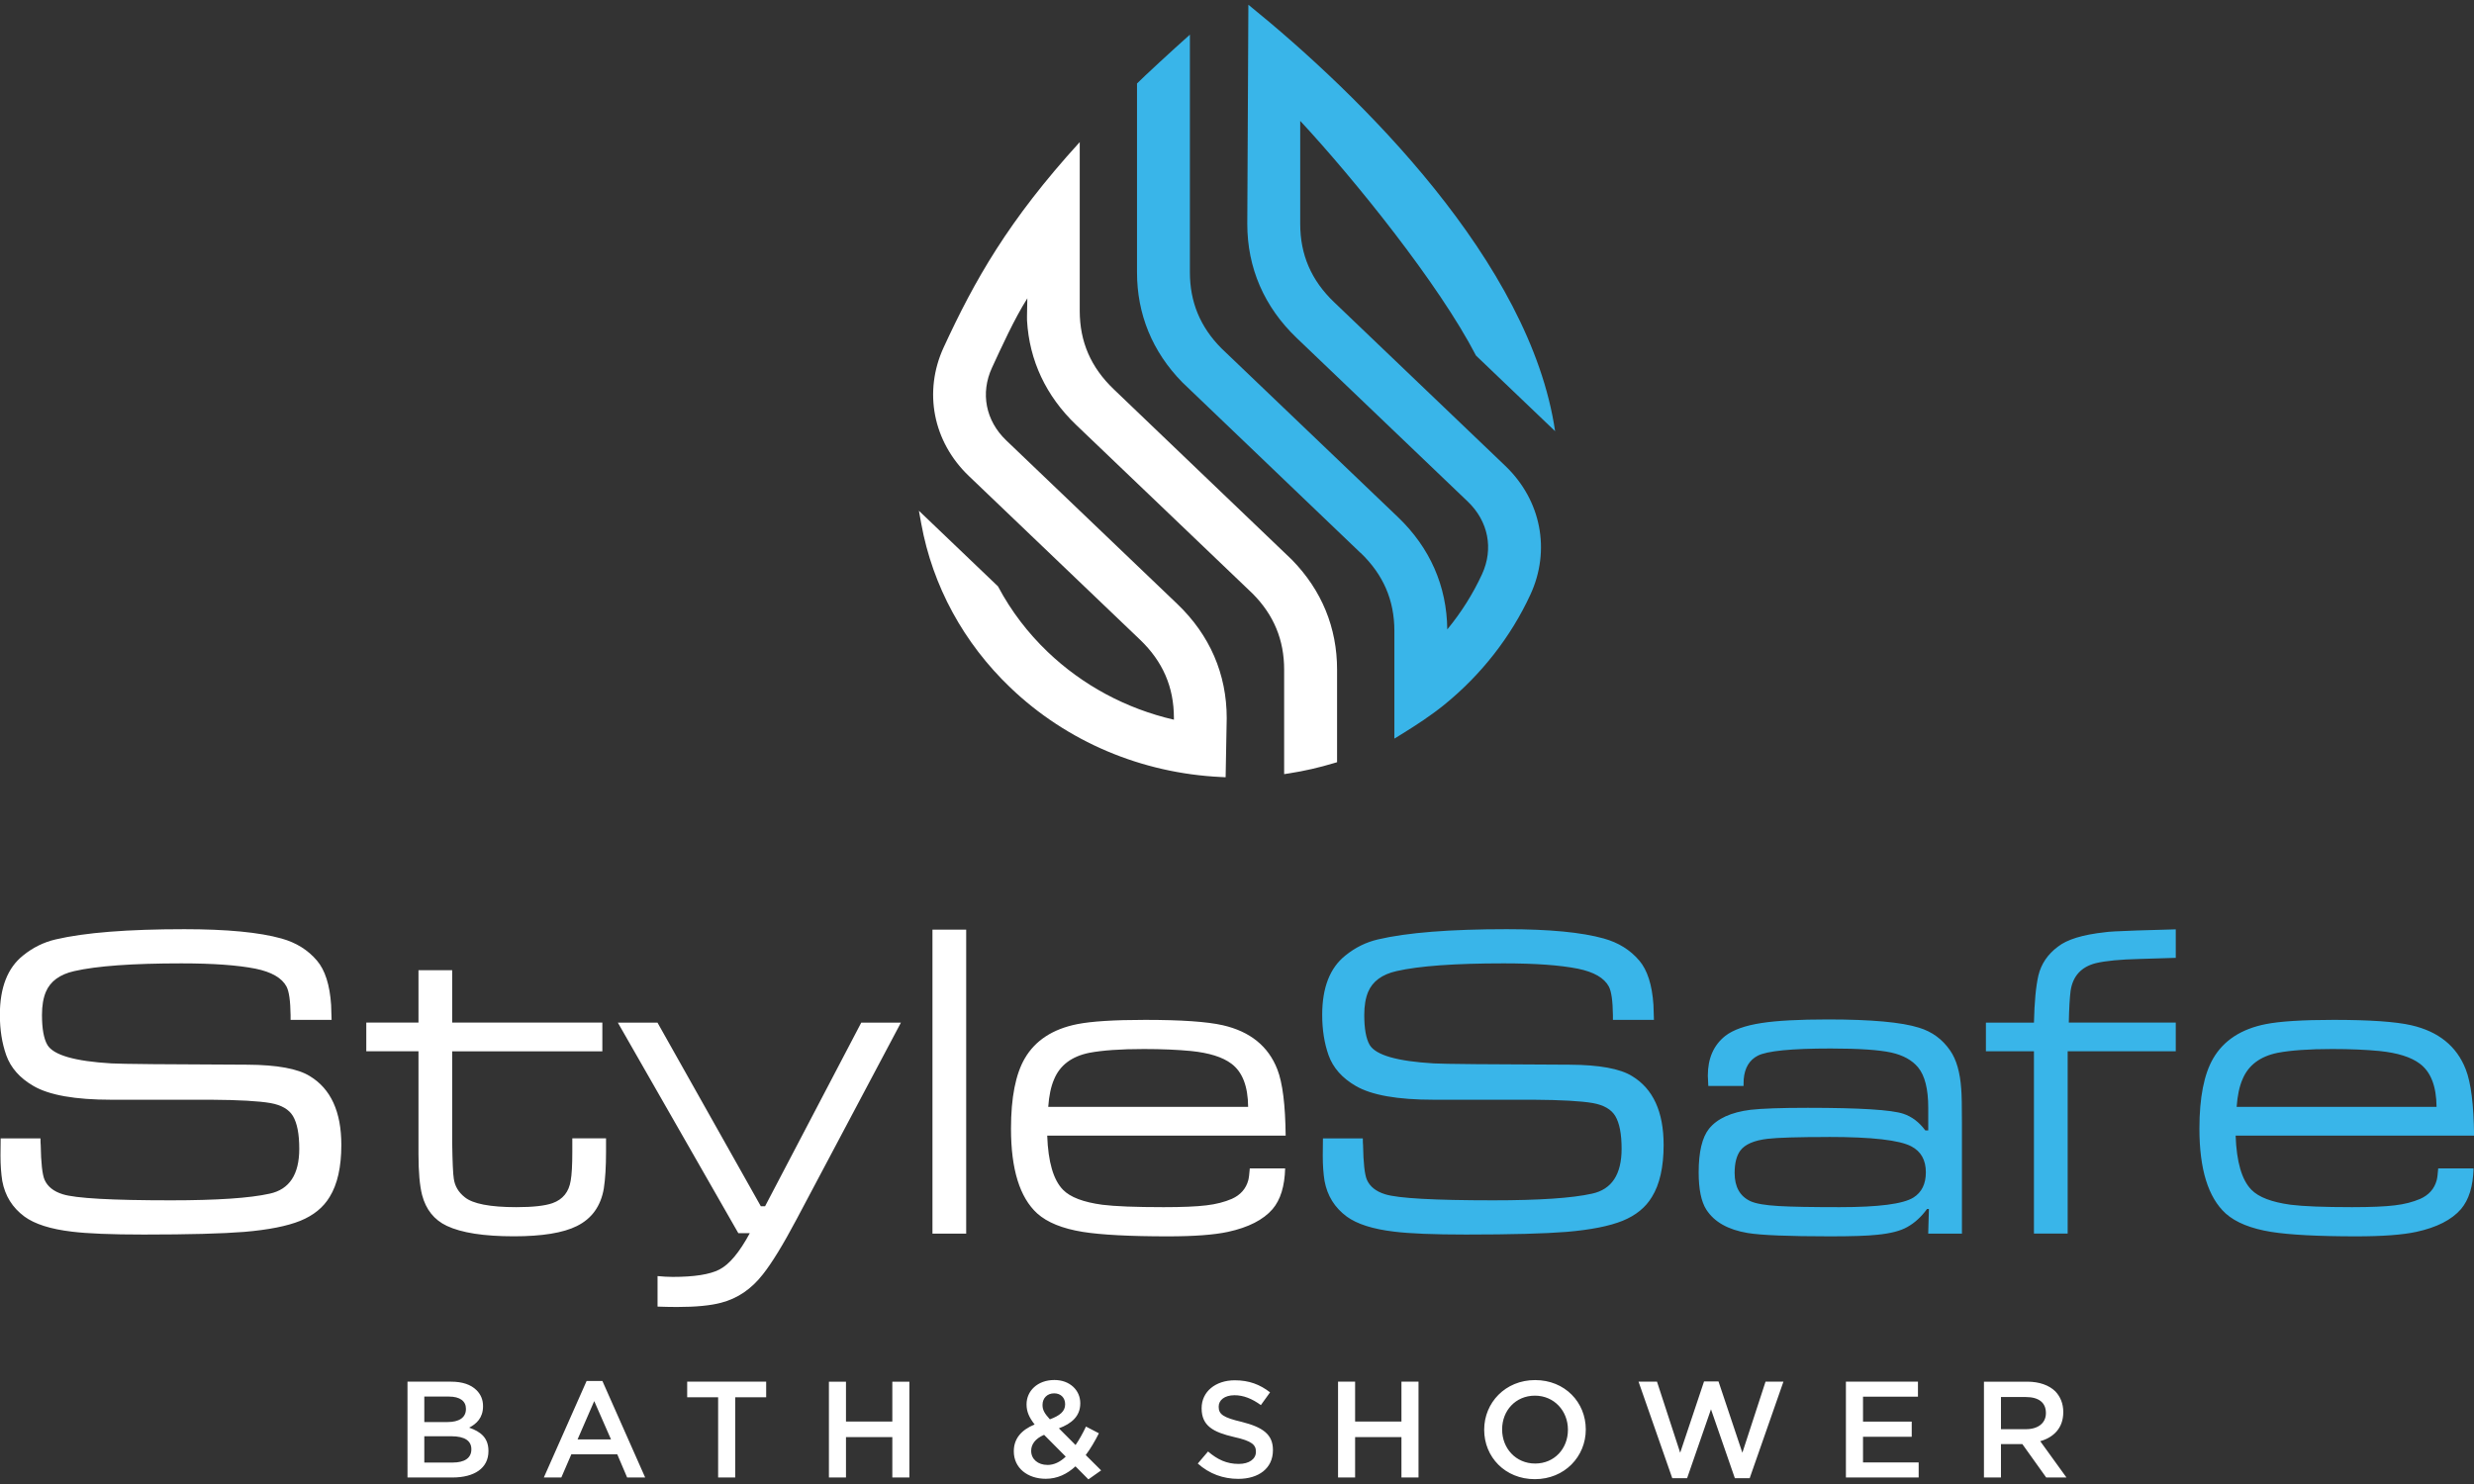 <svg fill="none" height="162" viewBox="0 0 270 162" width="270" xmlns="http://www.w3.org/2000/svg" xmlns:xlink="http://www.w3.org/1999/xlink"><rect x="0" y="0" width="270" height="162" fill="#333333" stroke="none"/><clipPath id="a"><path d="m0 .5h270v161h-270z"/></clipPath><g clip-path="url(#a)" clip-rule="evenodd" fill-rule="evenodd"><path d="m218.375 156.016v-3.51h2.709c1.396 0 2.196.597 2.196 1.734v.028c0 1.076-.848 1.748-2.181 1.748h-2.729zm-1.863 5.273h1.863v-3.647h2.333l2.605 3.647h2.21l-2.862-3.962c1.471-.418 2.514-1.447 2.514-3.167v-.028c0-.911-.319-1.673-.876-2.255-.681-.658-1.729-1.048-3.057-1.048h-4.725v10.46zm-15.059 0h7.94v-1.645h-6.073v-2.796h5.315v-1.659h-5.315v-2.72h5.996v-1.645h-7.863v10.46zm-18.95.075h1.62l2.605-7.519 2.605 7.519h1.619l3.682-10.535h-1.953l-2.529 7.758-2.605-7.786h-1.576l-2.605 7.786-2.529-7.758h-2.015zm-14.963-1.598c-2.12 0-3.605-1.673-3.605-3.707v-.029c0-2.034 1.466-3.674 3.576-3.674s3.605 1.673 3.605 3.707v.029c0 2.034-1.466 3.674-3.576 3.674zm-.034 1.706c3.258 0 5.558-2.481 5.558-5.409v-.028c0-2.946-2.271-5.38-5.529-5.38s-5.558 2.481-5.558 5.408v.029c0 2.946 2.272 5.38 5.529 5.38zm-21.478-.183h1.862v-4.408h5.057v4.408h1.863v-10.46h-1.863v4.351h-5.057v-4.351h-1.862zm-10.892.15c2.229 0 3.786-1.151 3.786-3.125v-.028c0-1.748-1.167-2.495-3.391-3.064-2.043-.479-2.529-.836-2.529-1.644v-.029c0-.704.638-1.24 1.729-1.24.971 0 1.91.376 2.876 1.076l1.001-1.391c-1.091-.85-2.286-1.316-3.848-1.316-2.106 0-3.62 1.241-3.62 3.036v.028c0 1.913 1.272 2.599 3.529 3.125 1.972.432 2.396.865 2.396 1.598v.028c0 .775-.729 1.315-1.877 1.315-1.319 0-2.319-.479-3.348-1.358l-1.119 1.316c1.272 1.137 2.786 1.673 4.424 1.673zm-20.827-1.522c-1.028 0-1.771-.63-1.771-1.523v-.028c0-.672.424-1.316 1.409-1.734l2.363 2.378c-.605.582-1.272.911-2.001.911zm.272-4.977c-.591-.643-.805-1.029-.805-1.555v-.028c0-.719.5-1.255 1.272-1.255.714 0 1.195.479 1.195 1.18v.028c0 .761-.576 1.226-1.667 1.63zm4.196 6.56 1.395-.987-1.681-1.673c.543-.718 1.014-1.541 1.438-2.377l-1.41-.733c-.347.733-.728 1.419-1.138 2.016l-1.819-1.824c1.41-.521 2.334-1.343 2.334-2.72v-.028c0-1.405-1.139-2.528-2.82-2.528-1.876 0-3.043 1.226-3.043 2.645v.028c0 .761.271 1.405.881 2.181-1.453.596-2.272 1.555-2.272 2.913v.028c0 1.809 1.5 2.989 3.486 2.989 1.272 0 2.334-.522 3.244-1.358l1.409 1.419zm-28.313-.211h1.862v-4.408h5.058v4.408h1.862v-10.46h-1.862v4.351h-5.058v-4.351h-1.862zm-12.087 0h1.862v-8.759h3.377v-1.706h-8.62v1.706h3.377v8.759zm-15.345-4.154 1.819-4.187 1.833 4.187h-3.648zm-3.681 4.154h1.91l1.091-2.528h5.015l1.076 2.528h1.967l-4.667-10.535h-1.724zm-7.91-3.064c0 .958-.771 1.433-2.043 1.433h-3.091v-2.871h2.953c1.472 0 2.181.508 2.181 1.405v.028zm-.591-4.408c0 .959-.786 1.419-2 1.419h-2.543v-2.781h2.681c1.21 0 1.862.493 1.862 1.329v.029zm-6.377 7.472h4.91c2.362 0 3.924-1.001 3.924-2.871v-.029c0-1.433-.848-2.105-2.105-2.542.786-.404 1.514-1.062 1.514-2.33v-.029c0-.686-.243-1.268-.714-1.734-.619-.61-1.543-.925-2.772-.925h-4.758z" fill="#fff"/><path d="m199.558 124.12c-3.3 0-5.52.066-6.653.197-1.481.174-2.472.607-2.981 1.293-.41.564-.615 1.376-.615 2.438 0 1.509.572 2.538 1.724 3.078.595.273 1.619.447 3.082.531 1.395.085 3.614.122 6.653.122 4.253 0 6.939-.347 8.058-1.052.9-.564 1.352-1.485 1.352-2.754 0-1.334-.528-2.279-1.581-2.829-1.295-.686-4.31-1.029-9.039-1.029m-9.282-5.568h-3.839c-.033-.521-.052-.897-.052-1.118 0-1.889.629-3.332 1.9-4.342.848-.663 2.177-1.137 3.967-1.41 1.658-.258 4.068-.39 7.235-.39 4.729 0 8.048.301 9.948.902 1.429.433 2.563 1.269 3.406 2.505.671.968 1.076 2.373 1.2 4.187.052.615.076 1.832.076 3.646v12.138h-3.681l.076-2.693h-.2c-.624.86-1.343 1.518-2.158 1.974-.738.422-1.833.704-3.276.845-1.067.118-2.782.174-5.144.174-4.529 0-7.539-.122-9.006-.366-2.133-.357-3.638-1.203-4.505-2.547-.562-.879-.838-2.237-.838-4.079 0-2.213.376-3.806 1.133-4.76.9-1.109 2.41-1.799 4.529-2.063 1.229-.141 3.31-.216 6.254-.216 5.662 0 9.144.216 10.434.653.915.306 1.715.912 2.386 1.814h.319v-2.481c0-2.039-.371-3.505-1.109-4.403-.658-.789-1.629-1.325-2.925-1.616-1.338-.292-3.529-.442-6.605-.442-4.296 0-6.958.263-7.972.789-.915.475-1.429 1.335-1.529 2.58-.01.183-.019.414-.019.714zm26.456-3.778v-3.134h5.243c.052-2.237.21-3.957.486-5.15.305-1.25 1-2.298 2.119-3.134 1-.794 2.715-1.321 5.158-1.584.295-.056 1.443-.127 3.462-.192l4.253-.123v3.111l-3.957.122c-2.086.052-3.682.198-4.792.465-1.571.405-2.486 1.41-2.728 3.008-.1.78-.162 1.931-.196 3.472h11.673v3.135h-11.797v19.9h-3.681v-19.9h-5.243zm49.182 6.067c-.019-2.256-.624-3.821-1.824-4.718-.967-.729-2.439-1.184-4.405-1.386-1.463-.141-3.177-.217-5.154-.217-2.528 0-4.514.141-5.957.414-1.915.39-3.201 1.353-3.839 2.895-.343.789-.552 1.79-.638 3.007h21.812zm.171 6.714h3.867c-.052 1.941-.504 3.426-1.376 4.446-1.019 1.17-2.638 1.997-4.872 2.481-1.505.324-3.691.488-6.544.488-4.167 0-7.267-.164-9.301-.488-2.21-.358-3.867-1.029-4.967-2.016-1.905-1.748-2.858-4.835-2.858-9.252 0-3.398.505-5.954 1.505-7.669 1.143-1.964 3.058-3.21 5.73-3.741 1.547-.305 4.01-.465 7.41-.465 3.915 0 6.739.193 8.463.583 2.981.681 4.977 2.288 5.958 4.816.571 1.452.876 3.872.91 7.237h-26.023c.1 2.866.672 4.84 1.724 5.911.791.813 2.22 1.353 4.287 1.635 1.376.174 3.614.263 6.696.263 2.033 0 3.586-.065 4.653-.197 1.066-.122 1.99-.366 2.781-.705.948-.423 1.548-1.104 1.8-2.03.067-.239.119-.672.167-1.292zm-121.705-3.28h4.353c0 .372.009.621.024.729.033 1.955.176 3.219.419 3.787.328.747.99 1.278 1.99 1.584 1.396.441 5.33.662 11.797.662 5.01 0 8.606-.239 10.787-.728 2.153-.465 3.224-2.105 3.224-4.901 0-1.607-.228-2.796-.69-3.576-.443-.728-1.253-1.194-2.439-1.41-1.295-.225-3.462-.347-6.505-.366h-10.883c-3.933 0-6.762-.498-8.486-1.499-1.496-.865-2.486-1.983-2.982-3.374-.462-1.316-.69-2.777-.69-4.394 0-2.983.848-5.14 2.538-6.484 1.067-.865 2.243-1.443 3.539-1.748 3.186-.747 7.872-1.118 14.059-1.118 4.638 0 8.177.338 10.606 1.019 1.581.442 2.867 1.236 3.862 2.406.881 1.029 1.405 2.655 1.548 4.849.014.325.033.865.052 1.626h-4.476v-.512c-.019-1.551-.162-2.594-.448-3.134-.505-.935-1.629-1.584-3.372-1.941-1.967-.39-4.662-.582-8.091-.582-5.33 0-9.235.281-11.707.845-1.581.357-2.614 1.119-3.1 2.279-.276.663-.419 1.499-.419 2.505 0 1.499.195 2.594.59 3.275.672 1.118 3.01 1.781 6.992 2.016 1.1.066 6.048.108 14.849.141 3.22.019 5.487.432 6.796 1.245 2.296 1.386 3.444 3.896 3.444 7.518 0 2.406-.429 4.305-1.277 5.672-.69 1.151-1.757 2.016-3.191 2.603-1.438.583-3.476.987-6.115 1.213-2.395.192-6.058.291-10.982.291-3.548 0-6.158-.108-7.83-.315-2.328-.272-4.067-.827-5.191-1.649-1.319-.978-2.119-2.27-2.419-3.886-.129-.794-.195-1.715-.195-2.768 0-.305.009-.935.019-1.875z" fill="#39b5e9"/><path d="m45.667 105.912h3.682v5.718h16.388v3.135h-16.388v9.98c.033 2.115.09 3.416.176 3.924.11.803.505 1.475 1.186 2.016.881.728 2.772 1.094 5.648 1.094 1.815 0 3.134-.15 3.948-.441 1.124-.404 1.781-1.227 1.976-2.453.119-.663.176-1.725.176-3.167v-1.452h3.681v1.452c0 1.668-.086 3.007-.243 4.027-.329 1.922-1.31 3.289-2.943 4.097-1.495.747-3.791 1.119-6.872 1.119-3.277 0-5.715-.381-7.325-1.142-1.376-.653-2.276-1.781-2.691-3.365-.262-1.019-.395-2.518-.395-4.487v-11.202h-5.696v-3.135h5.696v-5.718zm21.755 5.723h4.334l11.278 20.046h.462l10.497-20.046h4.329l-11.368 21.432c-1.481 2.796-2.715 4.807-3.696 6.043-1.243 1.602-2.762 2.636-4.553 3.101-1.133.305-2.739.465-4.824.465-.724 0-1.429-.019-2.119-.042v-3.332c.591.057 1.143.09 1.648.09 2.353 0 4.048-.263 5.101-.804 1.086-.554 2.186-1.875 3.32-3.97h-1.253l-13.149-22.983zm34.342-10.15h3.681v33.18h-3.681zm34.452 19.351c-.019-2.256-.624-3.821-1.824-4.718-.967-.729-2.439-1.184-4.406-1.386-1.462-.141-3.176-.217-5.153-.217-2.528 0-4.514.141-5.957.414-1.915.39-3.201 1.353-3.839 2.895-.343.789-.552 1.79-.638 3.007h21.812zm.171 6.714h3.867c-.052 1.941-.504 3.426-1.376 4.446-1.014 1.17-2.638 1.997-4.872 2.481-1.505.324-3.691.488-6.544.488-4.167 0-7.267-.164-9.301-.488-2.21-.358-3.867-1.029-4.967-2.016-1.91-1.748-2.858-4.835-2.858-9.252 0-3.398.505-5.954 1.505-7.669 1.143-1.964 3.058-3.21 5.73-3.741 1.547-.305 4.01-.465 7.41-.465 3.915 0 6.739.193 8.463.583 2.981.681 4.977 2.288 5.958 4.816.571 1.452.876 3.872.91 7.237h-26.023c.1 2.866.672 4.84 1.724 5.911.791.813 2.22 1.353 4.287 1.635 1.376.174 3.614.263 6.696.263 2.033 0 3.586-.065 4.653-.197 1.066-.122 1.99-.366 2.781-.705.948-.423 1.548-1.104 1.8-2.03.067-.239.119-.672.167-1.292zm-136.321-3.28h4.353c0 .372.01.621.024.729.033 1.955.176 3.219.419 3.787.329.747.991 1.278 1.991 1.584 1.395.441 5.329.662 11.797.662 5.01 0 8.606-.239 10.787-.728 2.153-.465 3.224-2.105 3.224-4.901 0-1.607-.229-2.796-.691-3.576-.443-.728-1.252-1.194-2.438-1.41-1.295-.225-3.462-.347-6.505-.366h-10.882c-3.934 0-6.763-.498-8.487-1.499-1.495-.865-2.486-1.983-2.981-3.374-.462-1.316-.691-2.777-.691-4.394 0-2.983.848-5.14 2.538-6.484 1.067-.865 2.243-1.443 3.539-1.748 3.186-.747 7.872-1.118 14.059-1.118 4.639 0 8.177.338 10.606 1.019 1.581.442 2.867 1.236 3.862 2.406.881 1.029 1.405 2.655 1.548 4.849.014.325.033.865.052 1.626h-4.477v-.512c-.019-1.551-.162-2.594-.448-3.134-.505-.935-1.629-1.584-3.367-1.941-1.967-.39-4.662-.582-8.091-.582-5.329 0-9.235.281-11.706.845-1.581.357-2.615 1.119-3.1 2.279-.276.663-.419 1.499-.419 2.505 0 1.499.195 2.594.591 3.275.672 1.118 3.01 1.781 6.991 2.016 1.1.066 6.048.108 14.85.141 3.219.019 5.486.432 6.796 1.245 2.296 1.386 3.443 3.896 3.443 7.518 0 2.406-.429 4.305-1.276 5.672-.691 1.151-1.757 2.016-3.191 2.603-1.438.583-3.477.987-6.115 1.213-2.396.192-6.058.291-10.982.291-3.548 0-6.158-.108-7.83-.315-2.329-.272-4.067-.827-5.191-1.649-1.319-.978-2.119-2.27-2.419-3.886-.124-.794-.195-1.715-.195-2.768 0-.305.01-.935.019-1.875z" fill="#fff"/><path d="m128.106 78.564c-5.219-1.208-9.958-3.759-13.763-7.396-2.177-2.082-3.996-4.469-5.391-7.091l-.034-.066-8.634-8.256.257 1.41c1.238 6.804 4.62 13.016 9.725 17.898 6.158 5.893 14.307 9.351 23.003 9.76l.49.024.119-6.456c0-4.807-1.843-9.064-5.391-12.457l-18.673-17.861c-2.244-2.147-2.834-5.155-1.553-7.932.995-2.152 2.448-5.357 3.858-7.575 0 .287-.053 2.129-.034 2.41.248 4.375 2.072 8.261 5.363 11.409l19.255 18.415c2.324 2.335 3.443 5.07 3.443 8.298v11.409l.552-.085c1.658-.258 3.291-.634 4.891-1.118l.334-.099v-10.107c0-4.567-1.667-8.66-4.934-11.996l-19.45-18.622c-2.491-2.387-3.701-5.178-3.701-8.547v-18.42c-7.815 8.576-11.487 15.121-14.844 22.395-2.239 4.849-1.172 10.314 2.748 14.059l18.673 17.861c2.491 2.382 3.701 5.178 3.701 8.547v.183z" fill="#fff"/><path d="m148.476 60.336c2.49 2.387 3.7 5.178 3.7 8.547v11.747l.733-.451c1.643-1.015 3.234-2.049 4.725-3.256 4.024-3.27 7.253-7.396 9.387-12.015 2.238-4.849 1.171-10.314-2.748-14.059l-18.674-17.861c-2.491-2.382-3.7-5.178-3.7-8.547v-11.245c5.953 6.414 15.149 17.818 19.183 25.619l8.634 8.256c-2.7-18.443-21.293-36.685-33.475-46.557l-.119 23.922c0 4.807 1.843 9.064 5.391 12.457l18.673 17.861c2.244 2.147 2.834 5.155 1.553 7.932-.991 2.152-2.272 4.177-3.791 6.024-.048-4.727-1.886-8.919-5.391-12.269l-19.255-18.415c-2.324-2.335-3.443-5.07-3.443-8.298v-5.986-19.961c-1.805 1.602-5.115 4.661-5.772 5.333v20.614c0 4.567 1.667 8.66 4.934 11.996l19.45 18.622z" fill="#39b5e9"/></g></svg>